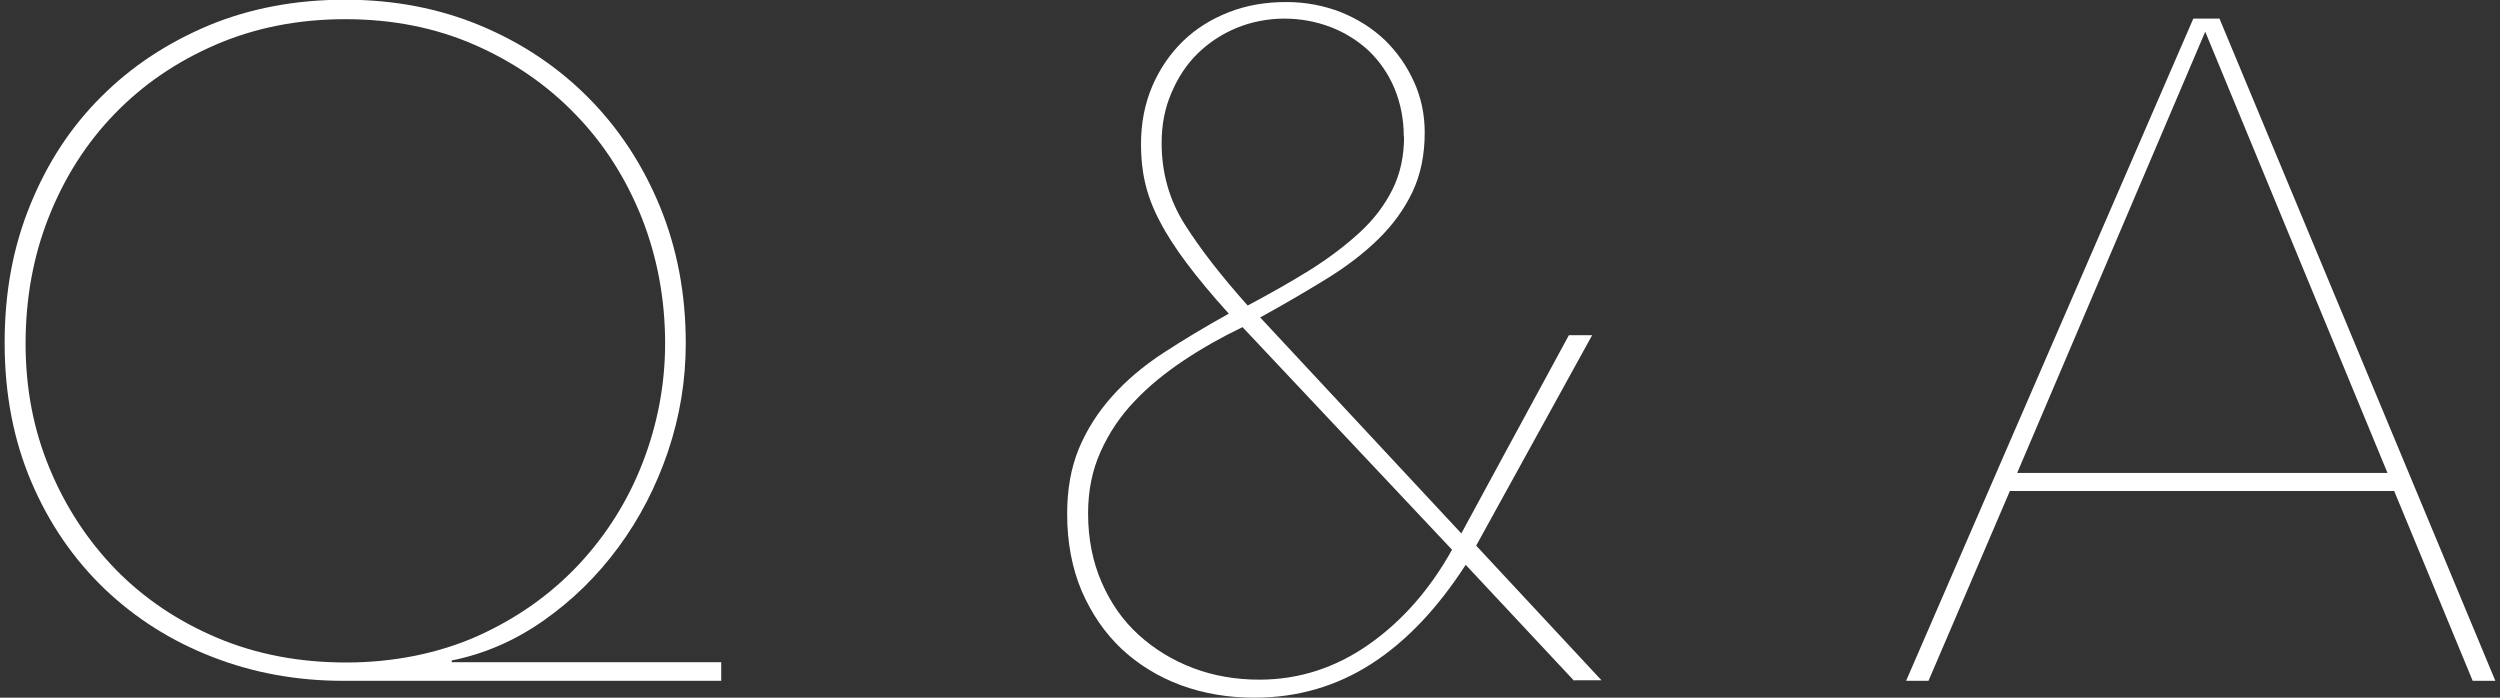 <?xml version="1.0" encoding="UTF-8"?><svg id="_レイヤー_2" xmlns="http://www.w3.org/2000/svg" viewBox="0 0 86 24"><rect x="0" y="0" width="86" height="24" fill="#333333" stroke="none"/><defs><style>.cls-1{fill:#fff;}.cls-2{fill:none;}</style></defs><g id="_レイヤー_1-2"><path class="cls-1" d="M23.59,11.81c0,1.27-.2,2.5-.61,3.72-.41,1.21-.98,2.31-1.71,3.3-.73.99-1.58,1.82-2.56,2.51-.98.69-2.03,1.15-3.17,1.38v.06h9.27v.64h-13c-1.59,0-3.09-.27-4.5-.82-1.42-.55-2.65-1.33-3.72-2.35-1.06-1.02-1.9-2.24-2.51-3.67-.61-1.43-.92-3.02-.92-4.78s.29-3.3.88-4.75c.59-1.45,1.4-2.69,2.45-3.73,1.04-1.04,2.27-1.85,3.7-2.45,1.43-.59,2.99-.88,4.68-.88s3.25.3,4.68.9,2.66,1.43,3.7,2.48c1.04,1.05,1.86,2.3,2.45,3.73.59,1.44.89,3,.89,4.7ZM22.88,11.81c0-1.52-.27-2.96-.8-4.31-.54-1.35-1.29-2.54-2.27-3.55-.98-1.02-2.14-1.82-3.49-2.41-1.35-.59-2.83-.88-4.44-.88s-3.09.29-4.44.87c-1.35.58-2.51,1.37-3.49,2.38-.98,1.01-1.73,2.19-2.27,3.55-.54,1.36-.8,2.82-.8,4.36s.27,2.95.82,4.28c.55,1.33,1.31,2.49,2.28,3.49.98,1,2.14,1.78,3.49,2.35,1.35.57,2.83.85,4.44.85s3.18-.31,4.54-.92c1.35-.61,2.5-1.43,3.46-2.45.95-1.02,1.69-2.19,2.2-3.51.51-1.32.77-2.69.77-4.1Z"/><path class="cls-1" d="M54.15,23.42l-3.73-3.99c-.97,1.5-2.05,2.64-3.25,3.41-1.2.77-2.54,1.16-4.02,1.16-.9,0-1.74-.14-2.53-.43-.78-.29-1.46-.71-2.04-1.25-.58-.55-1.03-1.21-1.37-1.99-.33-.78-.5-1.67-.5-2.65,0-.84.13-1.58.4-2.24.27-.65.65-1.25,1.14-1.8.49-.55,1.08-1.05,1.77-1.5.69-.45,1.44-.9,2.25-1.35-.58-.64-1.06-1.22-1.45-1.74s-.7-1-.93-1.45c-.24-.45-.4-.89-.5-1.32-.1-.43-.14-.87-.14-1.32,0-.73.13-1.39.39-2,.26-.6.61-1.11,1.05-1.54.44-.43.97-.76,1.58-1,.61-.24,1.27-.35,1.98-.35.66,0,1.29.12,1.88.35.59.24,1.09.56,1.51.96.42.41.75.88,1,1.43.25.55.37,1.13.37,1.75,0,.77-.14,1.45-.42,2.04-.28.59-.67,1.13-1.17,1.62-.5.49-1.1.95-1.8,1.38-.7.43-1.45.87-2.27,1.32l6.92,7.43,3.7-6.82h.8l-3.99,7.24,4.31,4.63h-.93ZM42.73,11.26c-.71.34-1.38.72-2.01,1.14-.63.42-1.2.88-1.69,1.4-.49.51-.88,1.09-1.17,1.74-.29.64-.43,1.35-.43,2.12,0,.88.16,1.67.47,2.38.31.71.73,1.31,1.27,1.8.54.49,1.16.87,1.87,1.14.71.27,1.47.4,2.28.4,1.37,0,2.63-.41,3.78-1.22,1.15-.81,2.1-1.9,2.85-3.25l-7.21-7.66ZM48.29,4.7c0-.6-.11-1.15-.32-1.66-.21-.5-.51-.93-.88-1.29-.38-.35-.82-.63-1.32-.82-.5-.19-1.03-.29-1.59-.29s-1.13.11-1.64.32c-.51.21-.96.51-1.34.88s-.68.83-.9,1.35c-.23.53-.34,1.1-.34,1.72,0,1.03.26,1.96.79,2.8.53.84,1.25,1.77,2.17,2.8.77-.41,1.48-.81,2.14-1.22.65-.41,1.22-.84,1.71-1.29s.86-.94,1.13-1.48c.27-.54.4-1.15.4-1.83Z"/><path class="cls-1" d="M85.06,23.42l-2.7-6.53h-13.22l-2.8,6.53h-.77L75.45.64h.9l9.49,22.78h-.77ZM75.86,1.09l-6.47,15.18h12.74l-6.27-15.18Z"/><rect class="cls-2" width="86" height="24"/></g></svg>